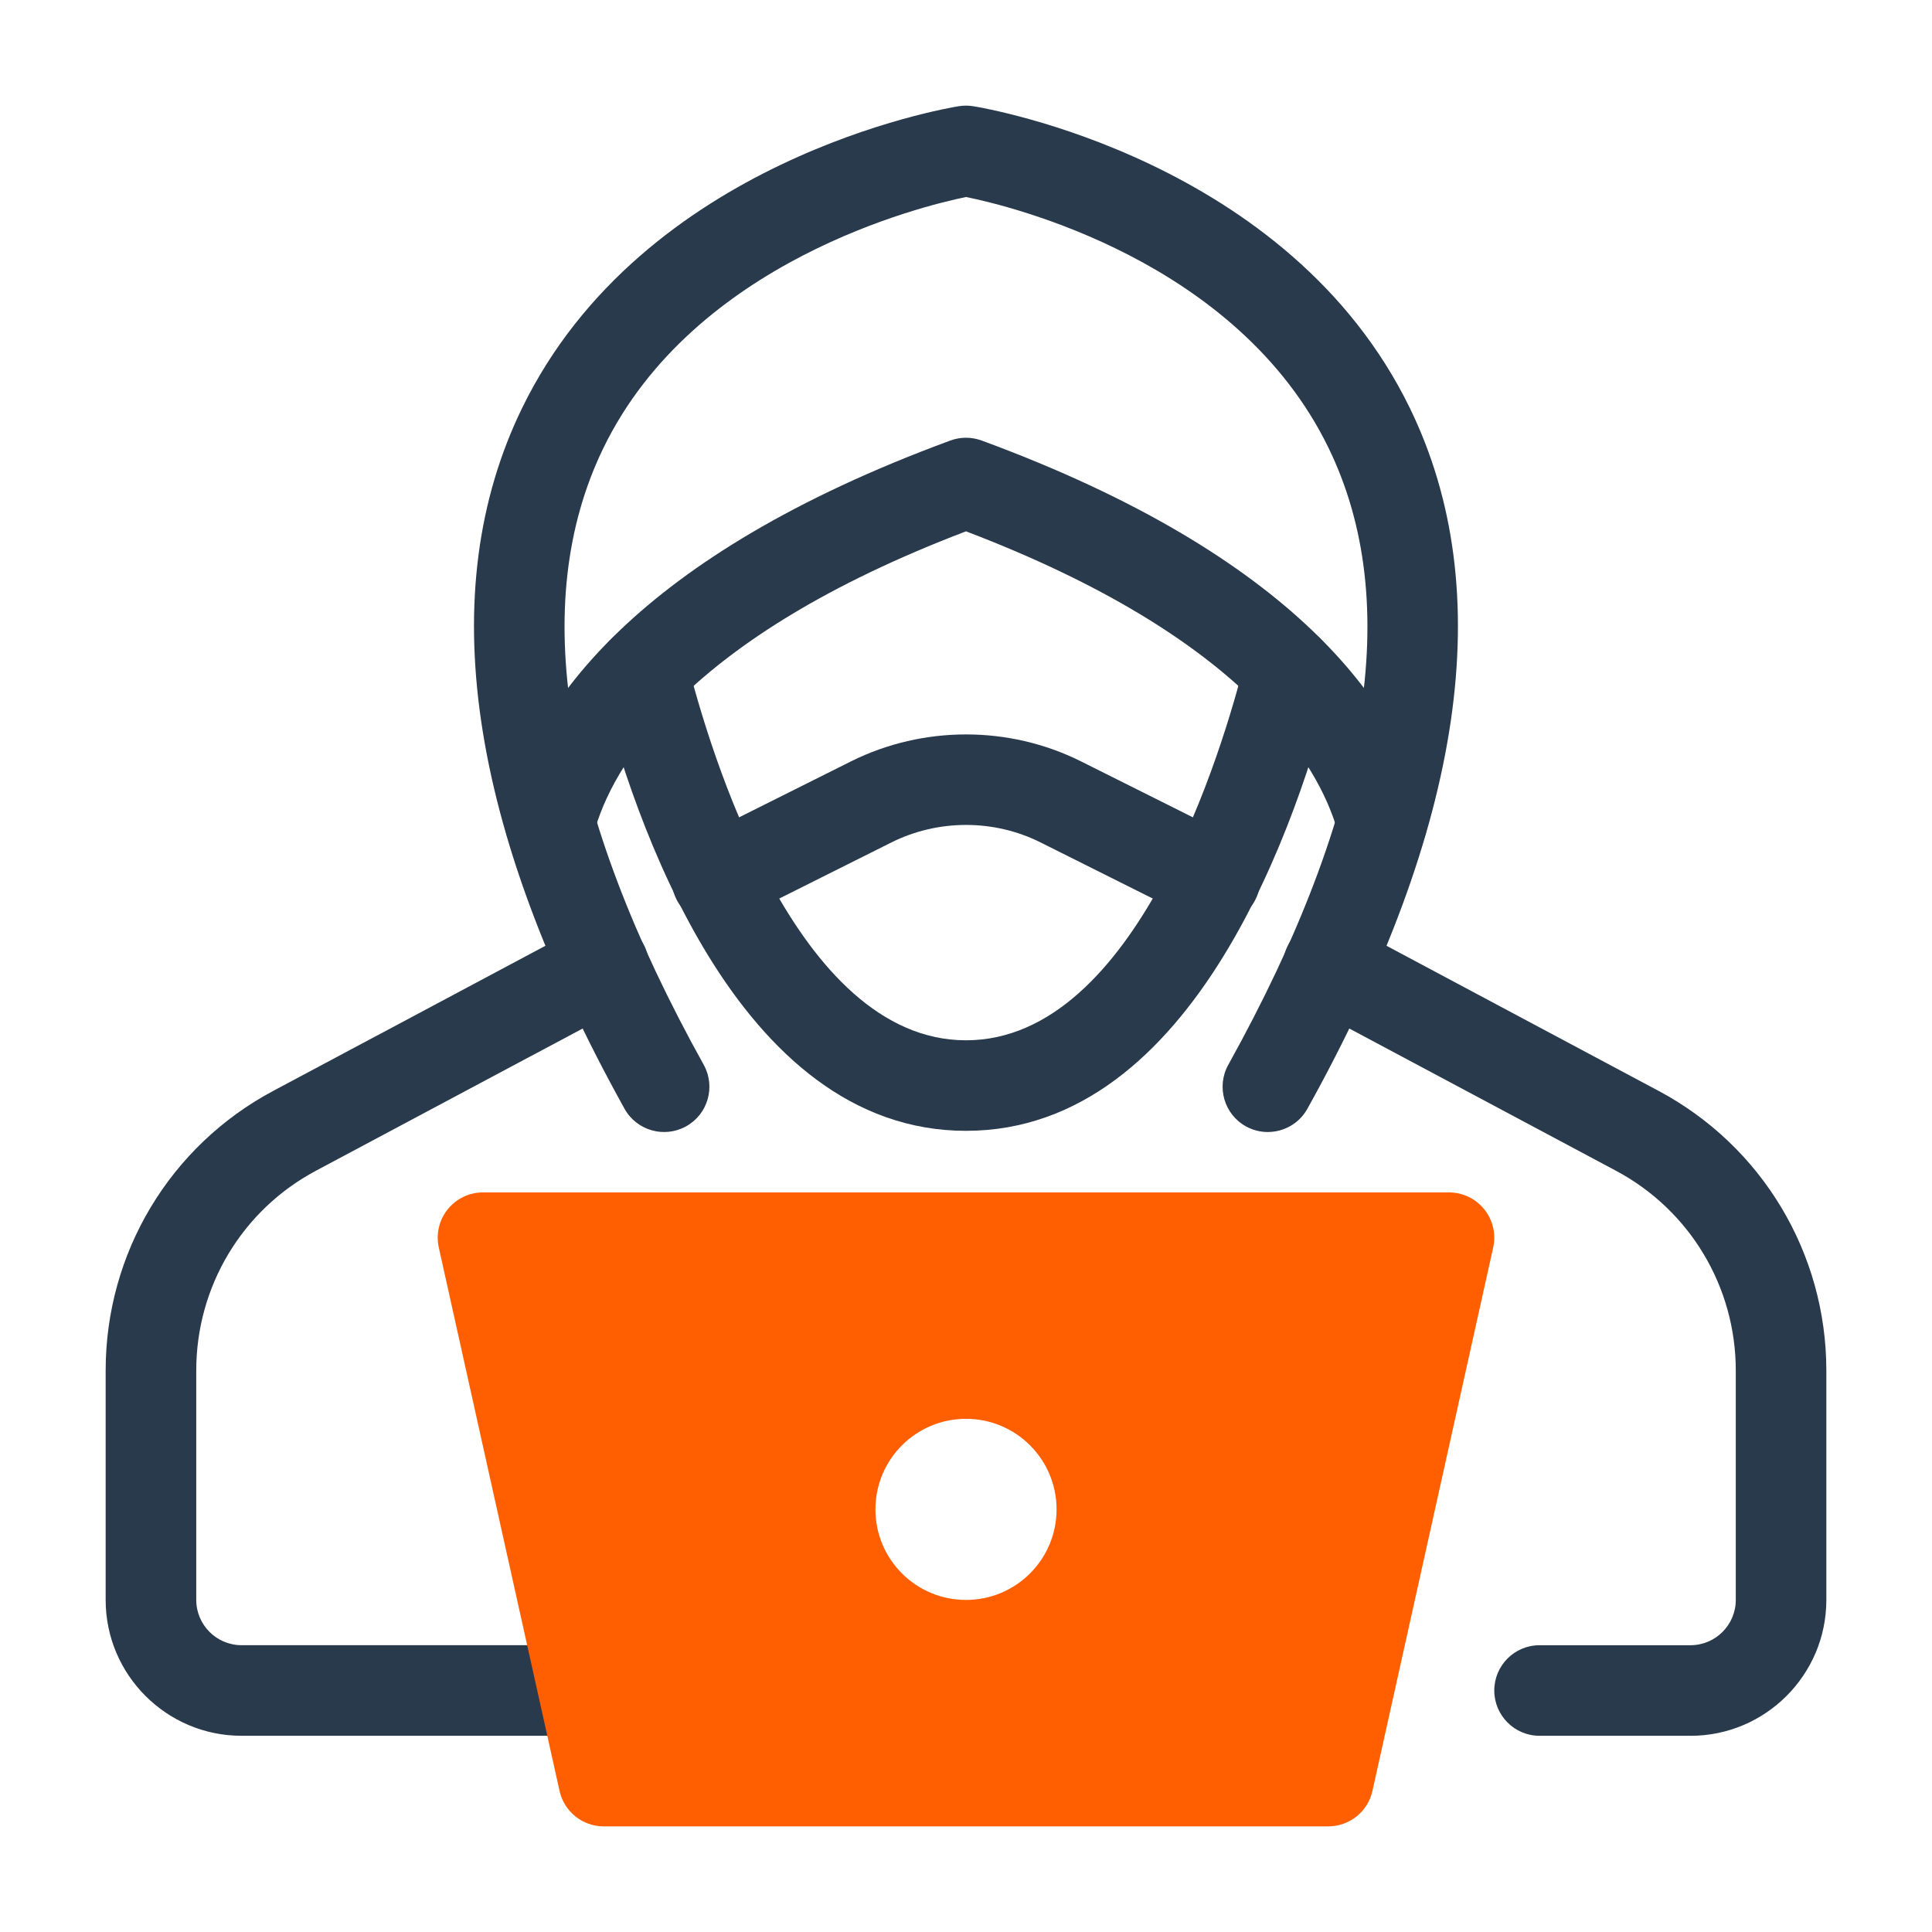<svg id="Dypta" viewBox="0 0 64 64" xmlns="http://www.w3.org/2000/svg"><g fill="#293a4c"><path d="m41.999 37.5c-.247 0-.496-.061-.727-.188-.724-.402-.985-1.315-.583-2.04 4.69-8.443 5.808-15.317 3.321-20.434-3.025-6.222-10.568-8.021-12.008-8.312-1.433.293-9.013 2.118-12.021 8.33-2.476 5.113-1.355 11.982 3.33 20.415.402.725.142 1.638-.583 2.04-.726.402-1.638.141-2.04-.583-5.194-9.349-6.337-17.155-3.397-23.202 4.009-8.246 14.046-9.939 14.471-10.008.156-.025.317-.025.474 0 .425.068 10.462 1.762 14.471 10.008 2.94 6.047 1.797 13.854-3.397 23.202-.274.493-.785.771-1.312.771z"/><path d="m56 57.5h-5c-.829 0-1.5-.672-1.5-1.5s.671-1.5 1.5-1.5h5c.827 0 1.5-.673 1.5-1.5v-7.6c0-2.776-1.521-5.312-3.97-6.618l-10.236-5.459c-.731-.39-1.007-1.298-.618-2.029.389-.73 1.297-1.009 2.03-.617l10.235 5.459c3.429 1.828 5.559 5.378 5.559 9.265v7.6c0 2.481-2.019 4.5-4.5 4.5z"/><path d="m19.33 57.5h-11.33c-2.481 0-4.5-2.019-4.5-4.5v-7.6c0-3.891 2.128-7.44 5.555-9.265l10.24-5.459c.731-.391 1.64-.113 2.029.617.39.731.113 1.64-.618 2.029l-10.24 5.46c-2.446 1.303-3.965 3.838-3.965 6.617v7.6c0 .827.673 1.5 1.5 1.5h11.33c.829 0 1.5.672 1.5 1.5s-.671 1.5-1.5 1.5z"/><path d="m32 37.46c-7.604 0-11.033-10.388-12.155-14.854-.202-.804.286-1.618 1.089-1.82.804-.198 1.618.286 1.82 1.09.742 2.952 3.6 12.585 9.246 12.585s8.504-9.633 9.246-12.585c.201-.804 1.015-1.291 1.82-1.09.804.202 1.292 1.017 1.089 1.82-1.122 4.467-4.551 14.854-12.155 14.854z"/><path d="m40.249 30.62c-.226 0-.455-.051-.67-.158l-5.12-2.561c-1.539-.767-3.38-.764-4.921.001l-5.117 2.56c-.739.37-1.642.07-2.013-.671-.37-.741-.07-1.642.671-2.013l5.12-2.561c2.382-1.183 5.221-1.185 7.599-.001l5.123 2.562c.741.371 1.041 1.271.671 2.013-.263.525-.793.829-1.343.829z"/><path d="m45.78 28.725c-.723 0-1.326-.507-1.468-1.187-.641-2.25-3.105-6.429-12.312-9.937-9.31 3.548-11.725 7.78-12.333 10.013-.217.799-1.042 1.271-1.841 1.053-.799-.218-1.271-1.042-1.053-1.842.941-3.456 4.257-8.385 14.709-12.232.334-.123.702-.123 1.036 0 10.452 3.848 13.768 8.776 14.709 12.232.035.129.053.262.053.395 0 .828-.671 1.505-1.5 1.505z"/></g><path d="m49.17 40.062c-.285-.355-.715-.562-1.17-.562h-32c-.455 0-.885.206-1.17.562-.285.354-.393.819-.294 1.264l4 18c.152.687.761 1.175 1.464 1.175h24c.703 0 1.312-.488 1.464-1.175l4-18c.099-.444-.01-.909-.294-1.264zm-17.17 12.938c-1.657 0-3-1.343-3-3s1.343-3 3-3 3 1.343 3 3-1.343 3-3 3z" fill="#ff5f00"/></svg>